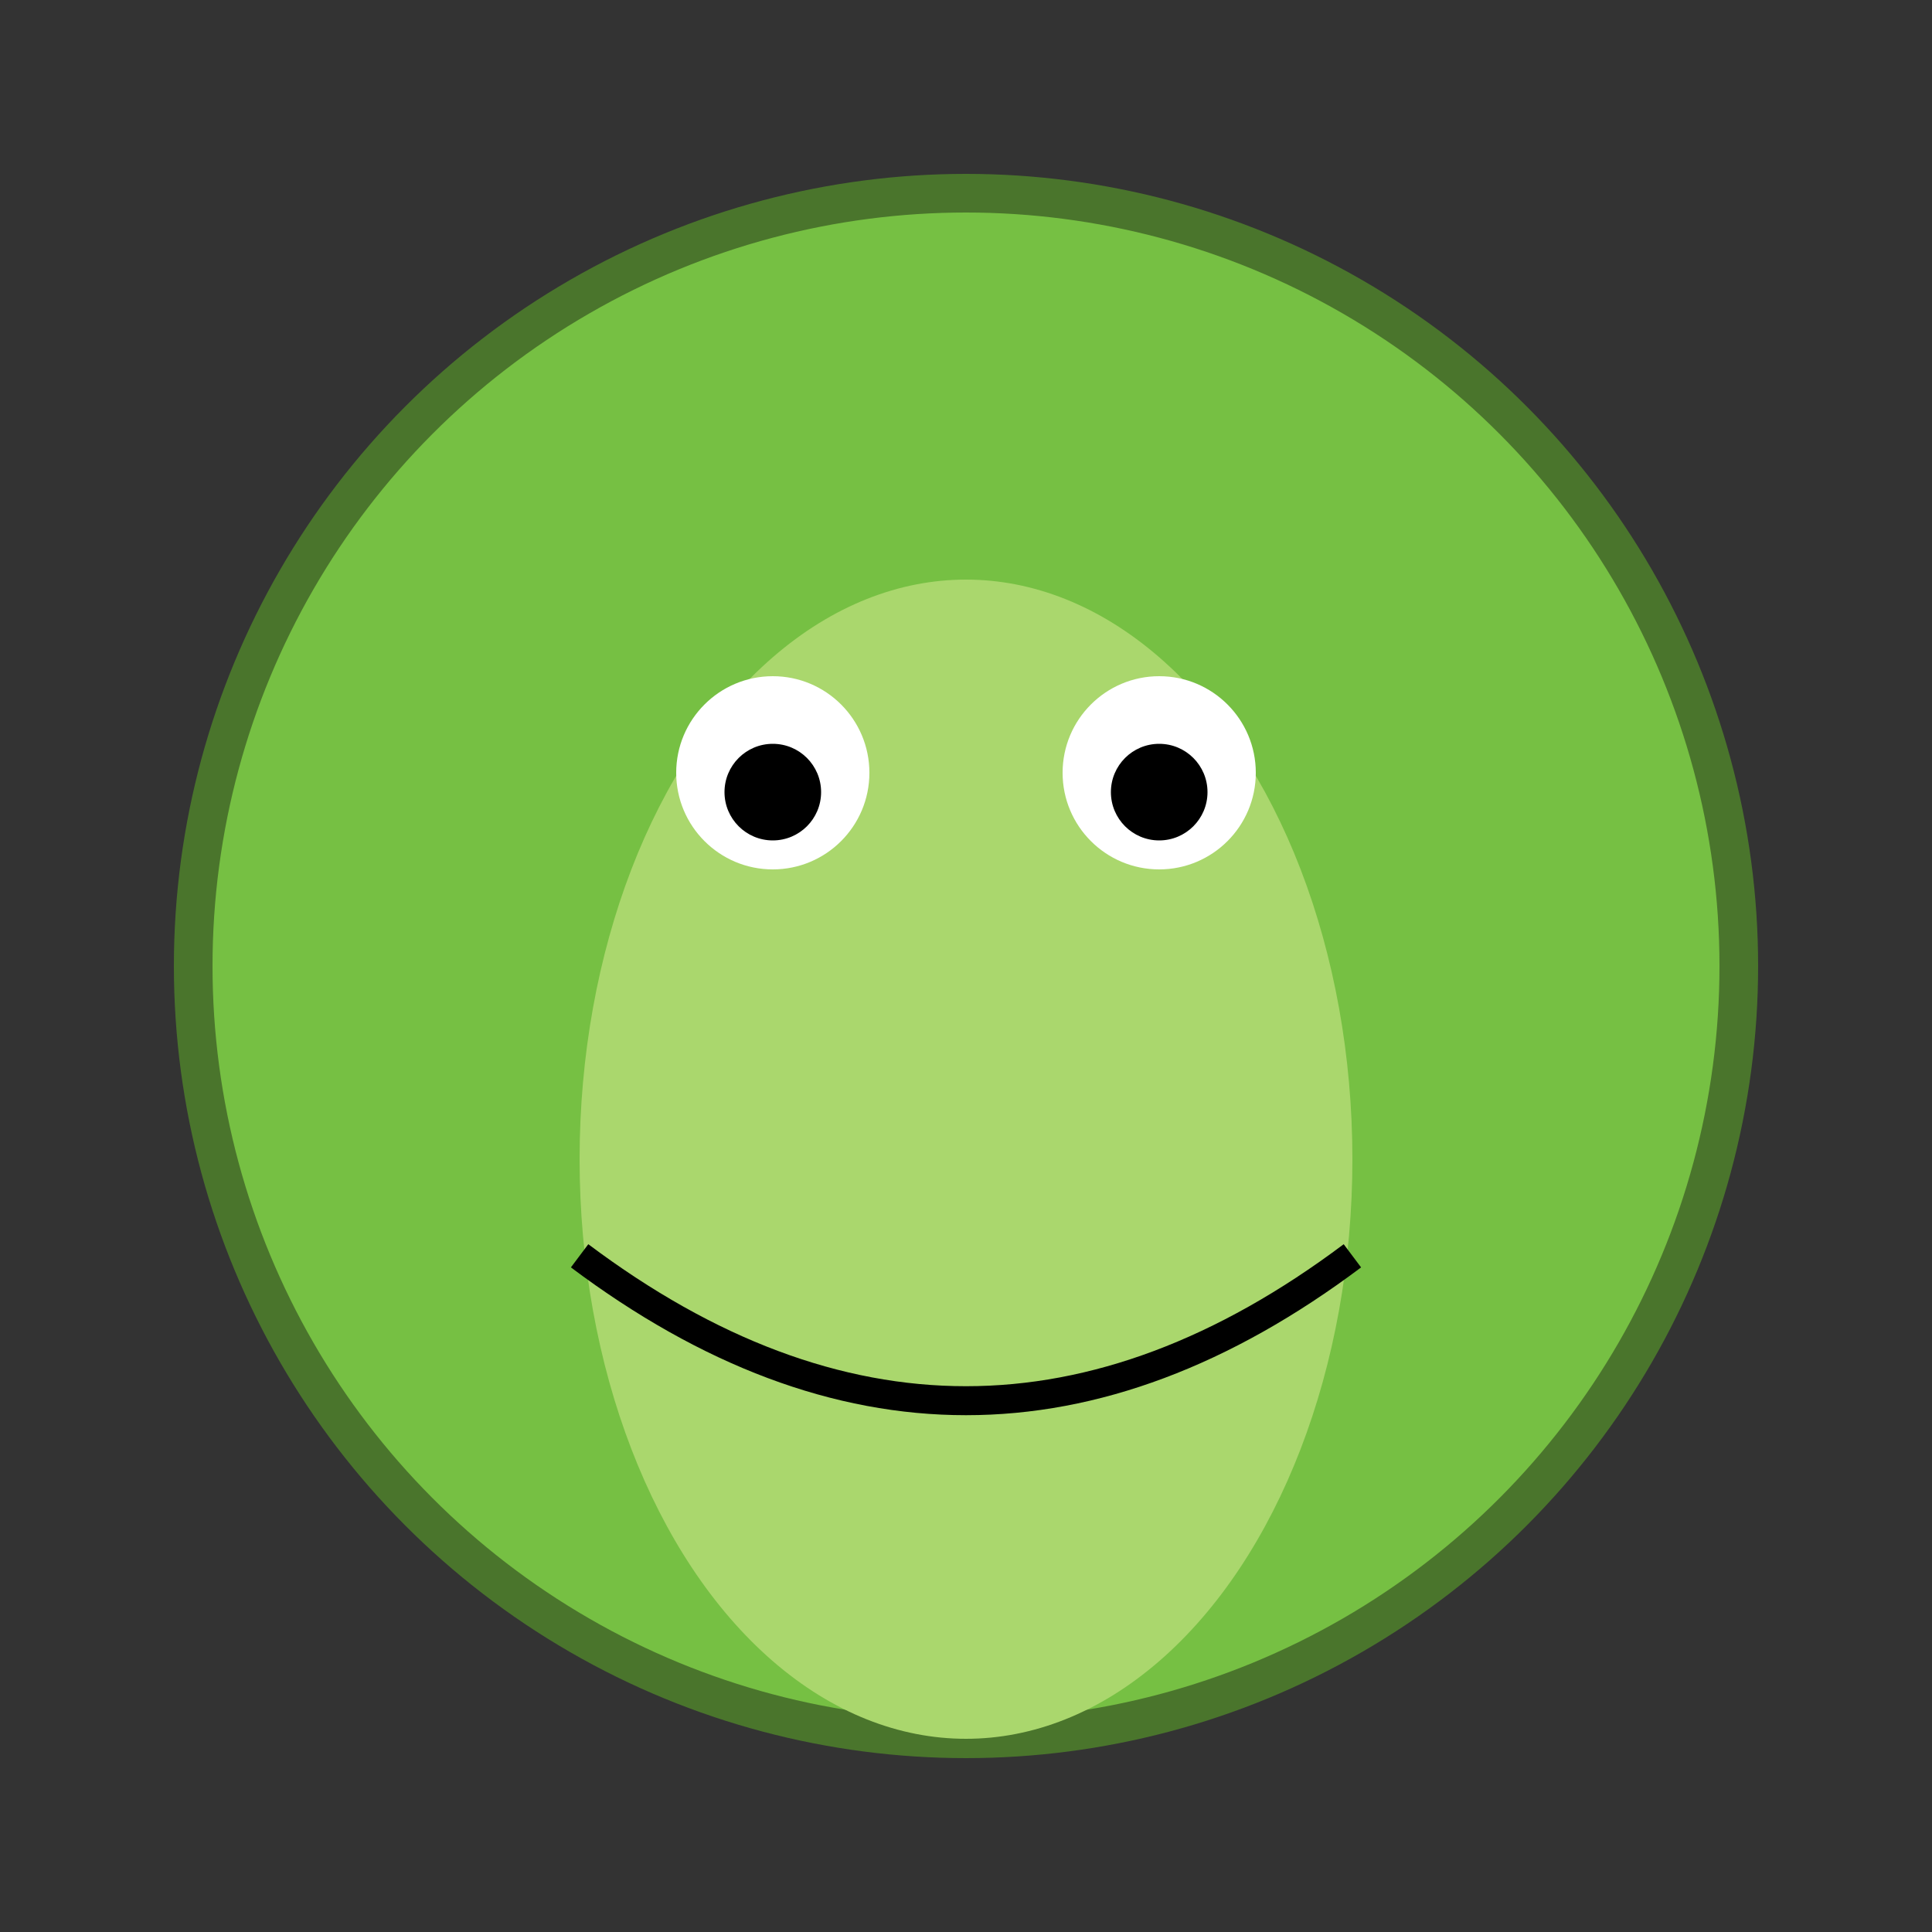 <svg width="200" height="200" xmlns="http://www.w3.org/2000/svg" version="1.1">
  <rect width="100%" height="100%" fill="#333333" stroke="none"/>
  <desc>A cheerful froge lounging elegantly on a lilypad.</desc>
  <circle cx="100" cy="100" r="80" fill="#76c043" stroke="#4a752c" stroke-width="4"/>
  <ellipse cx="100" cy="120" rx="40" ry="60" fill="#aad76d"/>
  <circle cx="80" cy="80" r="10" fill="#fff"/>
  <circle cx="120" cy="80" r="10" fill="#fff"/>
  <circle cx="80" cy="82" r="5" fill="#000"/>
  <circle cx="120" cy="82" r="5" fill="#000"/>
  <path d="M 60 130 Q 100 160 140 130" stroke="#000" stroke-width="3" fill="none"/>
</svg>